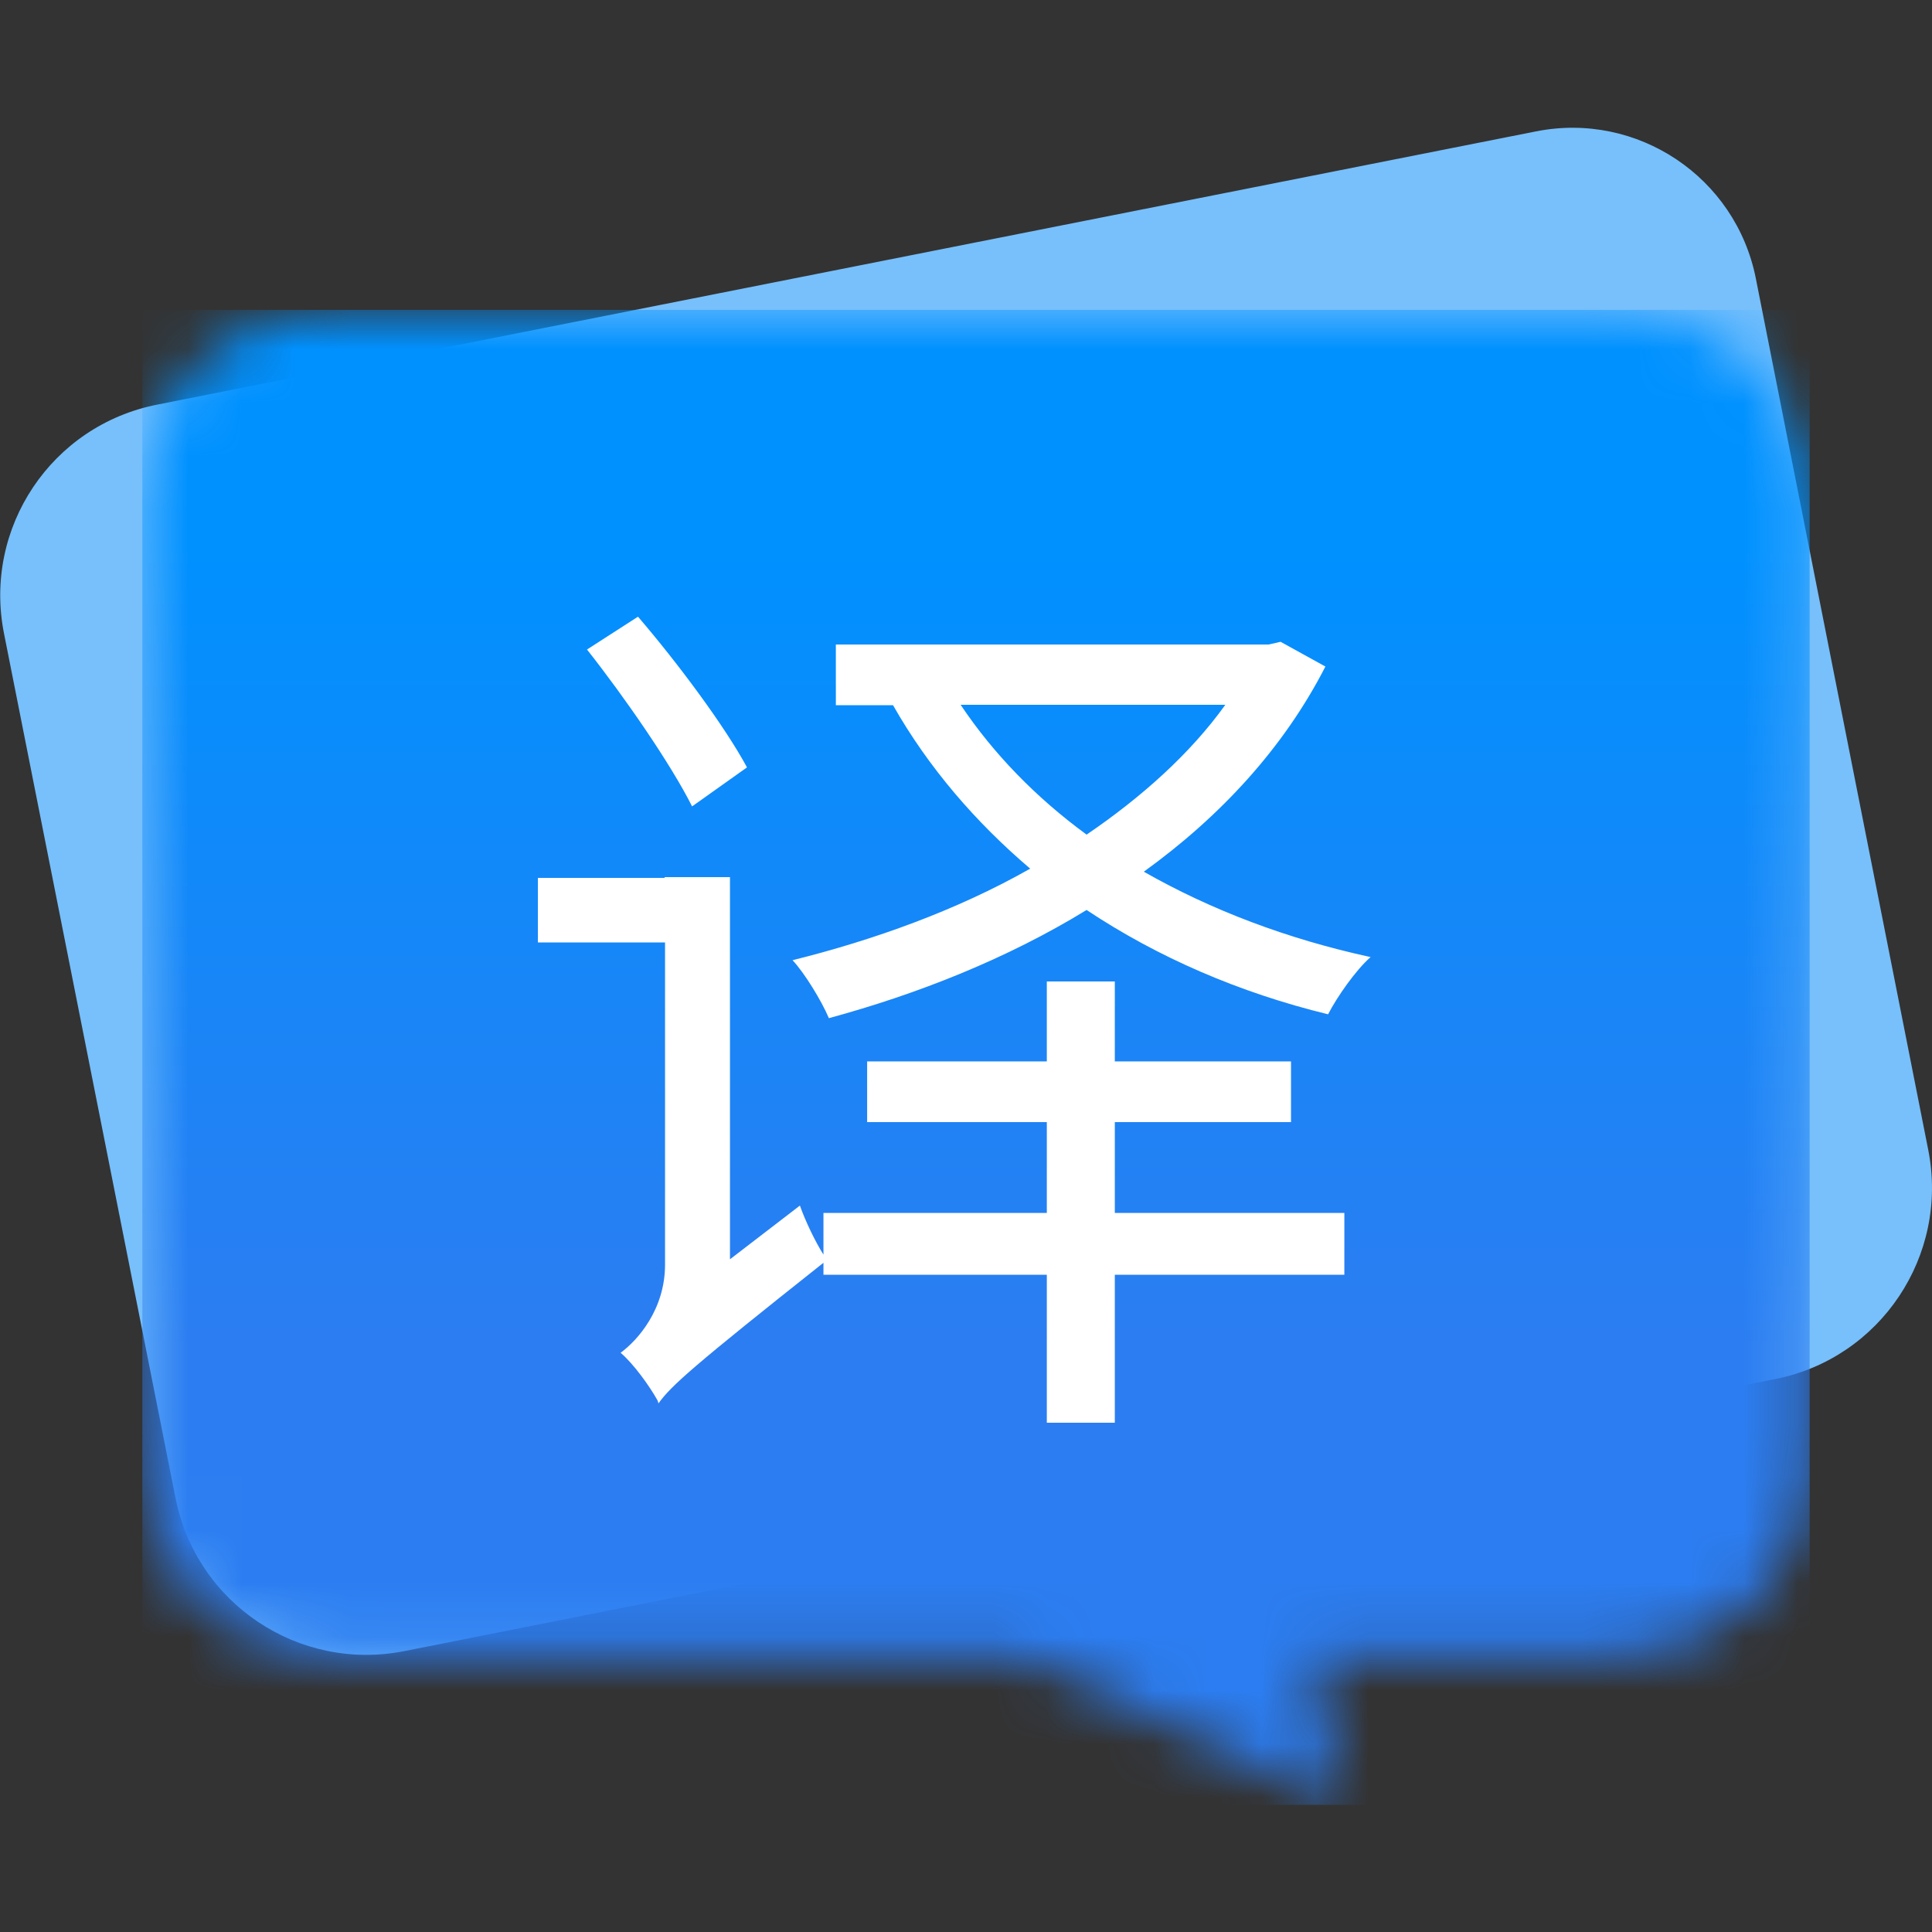 <svg width="36" height="36" viewBox="0 0 36 36" fill="none" xmlns="http://www.w3.org/2000/svg">
<rect x="0" y="0" width="36" height="36" fill="#333333" stroke="none"/>
<g clip-path="url(#clip0_3048_10060)">
<path d="M33.078 25.697L26.203 27.058L24.921 29.383L20.054 28.282L7.533 30.766C5.567 31.155 3.659 29.88 3.271 27.915L0.074 11.801C-0.315 9.835 0.959 7.927 2.932 7.539L28.622 2.448C30.508 2.074 32.344 3.298 32.718 5.191L35.93 21.427C36.319 23.393 35.044 25.308 33.078 25.697Z" fill="#77C0FC"/>
<mask id="mask0_3048_10060" style="mask-type:luminance" maskUnits="userSpaceOnUse" x="2" y="5" width="32" height="29">
<path d="M6.137 5.774C4.215 5.774 2.652 7.337 2.652 9.259V27.353C2.652 29.275 4.215 30.838 6.137 30.838H19.003L24.98 33.631L24.447 30.838H30.243C32.165 30.838 33.727 29.275 33.727 27.353V9.259C33.727 7.337 32.165 5.774 30.243 5.774H6.137Z" fill="white"/>
</mask>
<g mask="url(#mask0_3048_10060)">
<path d="M33.72 5.774H2.652V33.631H33.72V5.774Z" fill="url(#paint0_linear_3048_10060)"/>
</g>
<path d="M20.773 22.601H25.05V23.753H20.773V26.51H19.506V23.753H15.344V23.53C12.911 25.459 12.5 25.826 12.27 26.15L12.255 26.1C12.104 25.826 11.802 25.409 11.564 25.207C11.888 24.97 12.392 24.394 12.392 23.566V17.561H10.023V16.358H12.385V16.344H13.602V23.465L14.905 22.464C15.006 22.752 15.193 23.141 15.344 23.378V22.601H19.506V20.909H16.158V19.778H19.506V18.288H20.773V19.778H24.056V20.909H20.773V22.601ZM12.896 15.026C12.507 14.249 11.643 12.996 10.938 12.103L11.888 11.491C12.63 12.355 13.508 13.536 13.919 14.299L12.896 15.026ZM24.697 12.42C23.919 13.939 22.739 15.214 21.313 16.243C22.566 16.956 23.984 17.496 25.539 17.834C25.266 18.072 24.913 18.576 24.747 18.9C23.091 18.497 21.565 17.834 20.247 16.956C18.757 17.87 17.087 18.526 15.445 18.972C15.308 18.648 14.991 18.13 14.768 17.892C16.273 17.518 17.828 16.963 19.196 16.186C18.181 15.322 17.303 14.306 16.64 13.14H15.575V12.01H23.639L23.862 11.959L24.697 12.42ZM17.9 13.133C18.512 14.047 19.304 14.861 20.247 15.552C21.263 14.861 22.177 14.047 22.832 13.133H17.9Z" fill="white"/>
</g>
<defs>
<linearGradient id="paint0_linear_3048_10060" x1="18.189" y1="5.772" x2="18.189" y2="33.626" gradientUnits="userSpaceOnUse">
<stop stop-color="#0091FF"/>
<stop offset="0.156" stop-color="#0091FF"/>
<stop offset="0.696" stop-color="#2C7DF1"/>
<stop offset="1" stop-color="#2C7DF1"/>
</linearGradient>
<clipPath id="clip0_3048_10060">
<rect width="36" height="36" fill="white"/>
</clipPath>
</defs>
</svg>
